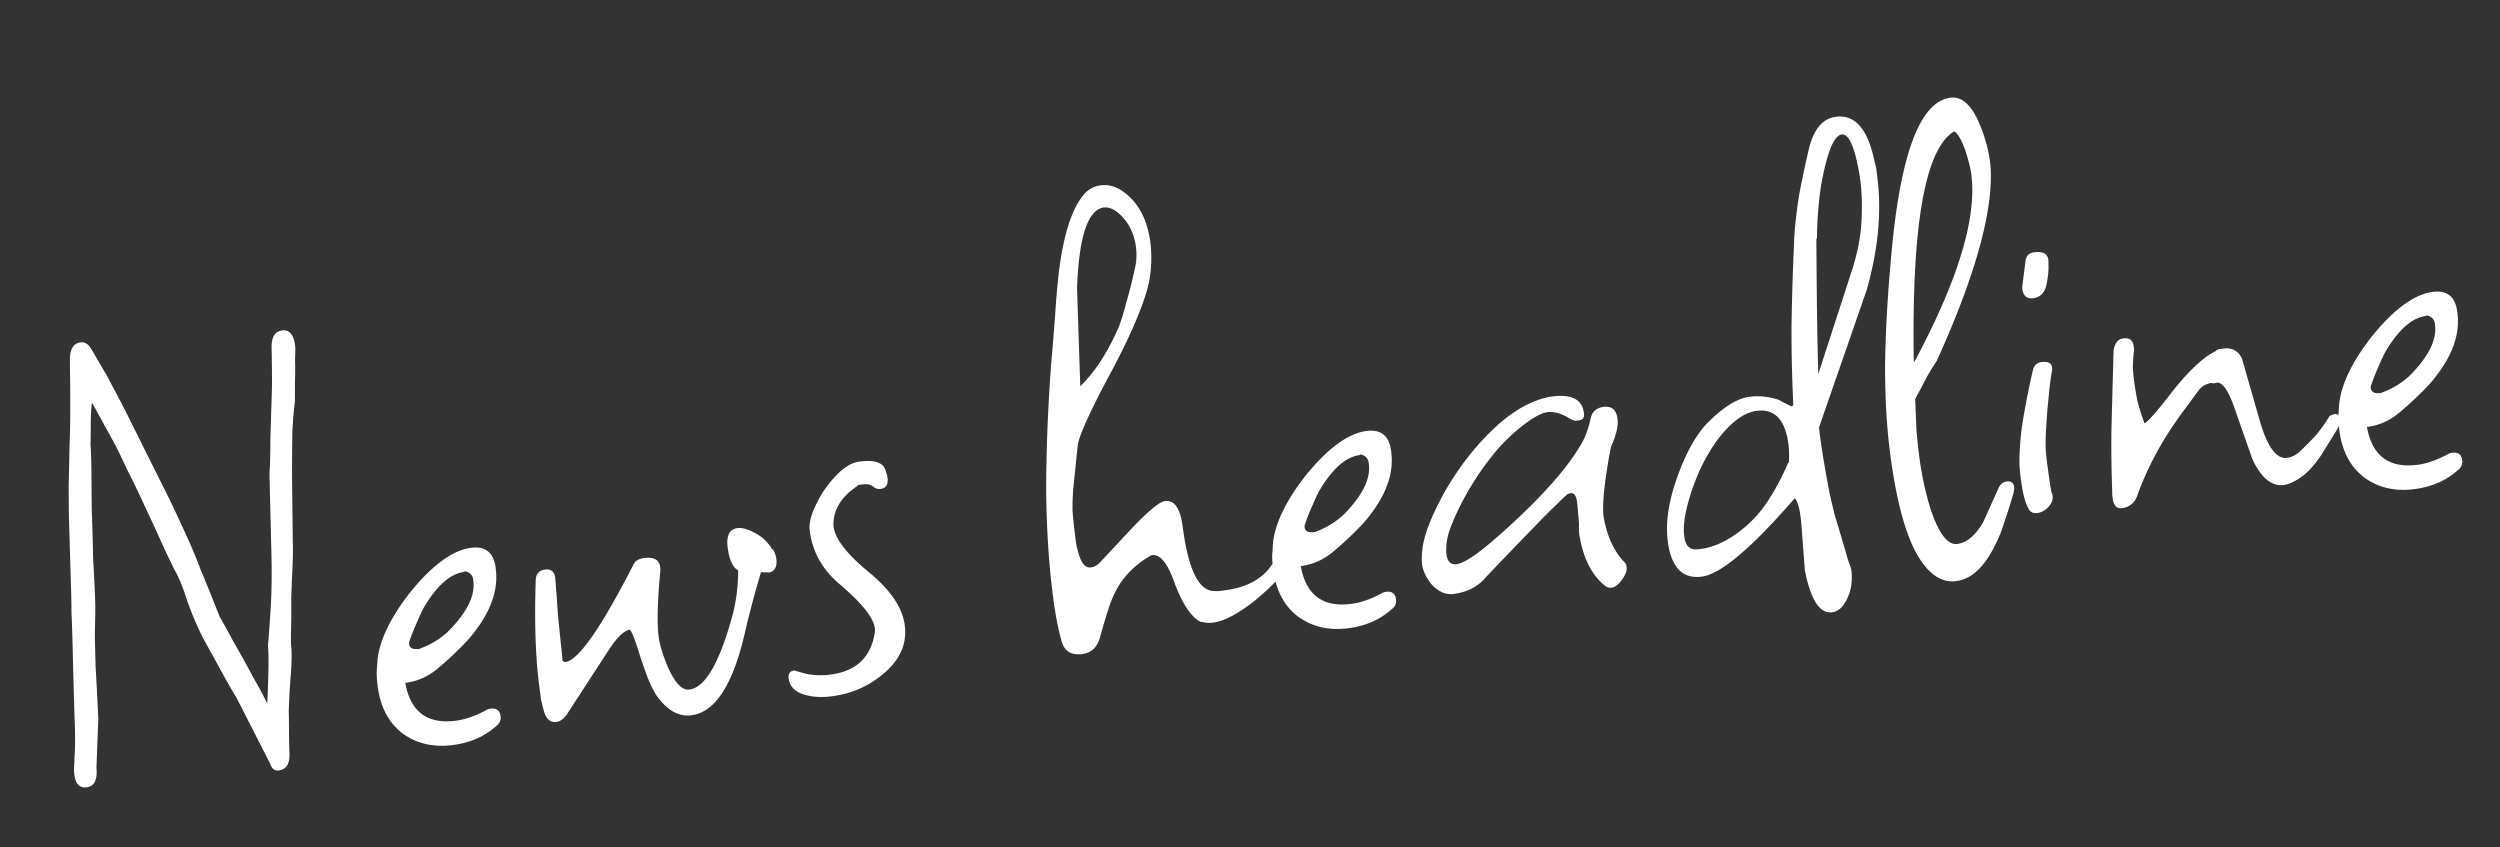 <svg width="177" height="60" fill="none" xmlns="http://www.w3.org/2000/svg"><rect width="100%" height="100%" fill="#333333" stroke="none"/><path d="M19.733 54.55c-.286.038-.483-.114-.592-.454l-2.407-4.72a33.253 33.253 0 01-.937-1.621c-.381-.693-.846-1.536-1.395-2.529a21.766 21.766 0 01-1.351-3.309c-.255-.709-.484-1.228-.688-1.556l-.463-.956c-.133-.273-.358-.76-.675-1.461a171.3 171.3 0 00-1.078-2.328 61.428 61.428 0 00-1.192-2.459 31.23 31.23 0 00-.861-1.775L6.506 28.49a15.098 15.098 0 00-.08 1.608c-.002.484-.007.937-.017 1.357a35.3 35.3 0 01.064 1.977c.005.774.014 1.708.027 2.804l.036 1.012c.019.643.039 1.415.06 2.316.048.864.088 1.666.12 2.404a23.7 23.7 0 01.03 1.352c-.005.452-.016.986-.032 1.601.01.58.029 1.336.054 2.268.056.929.12 2.163.192 3.703l-.13 3.453c.08.861-.15 1.327-.69 1.397-.602.079-.902-.366-.9-1.335.019-.357.04-.811.065-1.363.02-.584.015-1.245-.017-1.983a506.6 506.6 0 01-.132-4.726c-.027-1.19-.058-2.171-.094-2.941a66.025 66.025 0 00-.047-2.22l-.14-4.775a418.64 418.64 0 00-.016-1.982c.024-.81.044-1.765.062-2.864.047-.878.064-2.235.05-4.073l-.023-2.03c0-.742.254-1.146.762-1.213.285-.037.53.109.734.437l.998 1.71c.036.027.206.343.51.95.338.6.79 1.477 1.36 2.63l2.426 4.862c.217.424.415.834.596 1.23.177.364.424.896.741 1.597.402.851.775 1.738 1.122 2.661.374.888.826 2.006 1.357 3.357.249.42.565.991.95 1.716.417.72.902 1.592 1.455 2.617l.379.677c.168.3.363.679.584 1.134.099-2.207.115-3.565.049-4.073.064-.75.132-1.711.205-2.882.069-1.203.077-2.624.025-4.263l-.123-5.019c.044-.65.066-1.477.064-2.477.03-1.004.068-2.203.112-3.596.005-.453.005-.953-.002-1.5a202.14 202.14 0 00-.019-1.257c-.044-.833.204-1.285.743-1.355.54-.07.851.34.936 1.233-.003.226-.011.534-.025.923.018.385.016.87-.004 1.453l-.005 1.452c-.068.461-.126 1.13-.173 2.008-.02.841-.03 1.875-.031 3.102l.056 4.882c.018.384.01.95-.02 1.697-.037.714-.066 1.476-.09 2.286a58.2 58.2 0 01-.012 2.132c-.017.615-.015 1.002.006 1.16.054.413.046 1.092-.025 2.037a49.449 49.449 0 00-.146 2.585c.01.321.015.74.018 1.256-.001.484.01 1.064.033 1.738.032.738-.222 1.142-.761 1.213zm12.343-1.803c-1.396.182-2.595-.097-3.595-.838-.969-.745-1.548-1.847-1.738-3.307a9.653 9.653 0 01-.077-.958l.066-.977c.171-1.41.949-2.996 2.332-4.758 1.558-1.913 2.987-2.955 4.288-3.124 1.079-.141 1.665.395 1.76 1.61.17 1.558-.488 3.193-1.975 4.904a23.546 23.546 0 01-2.067 1.964c-.695.607-1.472.967-2.328 1.078l-.048.006c.364 2.05 1.562 2.943 3.593 2.678.666-.087 1.391-.343 2.175-.768a.67.67 0 01.279-.084c.413-.054.646.125.7.538.037.285-.077.526-.342.722-.81.719-1.818 1.157-3.023 1.314zm-2.389-6.804c.955-.35 1.742-.873 2.361-1.567 1.101-1.208 1.59-2.289 1.466-3.24l-.013-.096a.64.64 0 00-.306-.492c-.175-.107-.29-.124-.346-.052-.983.128-1.937.979-2.862 2.552-.13.242-.28.569-.453.978a14.64 14.64 0 00-.546 1.379.425.425 0 00-.023.196c.037.286.278.4.722.342zm19.267 4.699c-.92.12-1.758-.368-2.514-1.463a7.657 7.657 0 01-.596-1.23 37.674 37.674 0 01-.623-1.806c-.336-1.086-.565-1.605-.687-1.556-.405.117-.863.564-1.374 1.34l-3.065 4.709c-.22.287-.458.447-.712.48-.413.054-.704-.199-.873-.757-.065-.25-.132-.516-.201-.797l-.13-1c-.266-2.03-.348-4.52-.25-7.47.006-.453.231-.708.675-.766.413-.054.648.141.706.586.06.702.122 1.549.186 2.54.093.957.206 2.072.34 3.345.072.055.14.079.203.07.92-.12 2.537-2.444 4.85-6.974.134-.21.376-.34.725-.385.793-.103 1.172.202 1.136.917-.203 2.156-.242 3.71-.118 4.663.075.57.299 1.3.673 2.187.498 1.097 1 1.612 1.508 1.546 1.143-.15 2.179-1.979 3.108-5.488a12.66 12.66 0 00.342-2.95c-.382-.208-.63-.74-.741-1.597-.112-.857.118-1.322.689-1.397.317-.041.719.068 1.204.327.518.255.94.652 1.269 1.19l.047-.006c.125.21.201.425.23.647.07.54-.08.866-.453.98l-.631-.015c-.113.37-.257.872-.433 1.508-.175.636-.379 1.421-.612 2.355-.84 3.95-2.133 6.04-3.878 6.267zm9.951-1.347c-.793.104-1.494.05-2.102-.161-.577-.215-.898-.577-.965-1.085-.045-.349.09-.544.408-.585-.032.004.236.082.805.234.564.12 1.148.14 1.75.062 1.841-.24 2.887-1.248 3.14-3.024.095-.755-.729-1.873-2.471-3.356-1.232-1.034-1.945-2.296-2.14-3.788-.066-.507.08-1.123.437-1.847a7.42 7.42 0 011.382-2.02c.564-.623 1.132-.97 1.703-1.045 1.015-.133 1.62.047 1.813.538a.907.907 0 01.085.279.905.905 0 01.085.28c.066.507-.091.786-.472.835a.64.64 0 01-.555-.17c-.18-.137-.412-.188-.697-.15l-.238.03a.326.326 0 00-.226.127c-1.068.72-1.615 1.598-1.64 2.634-.012.905.832 2.054 2.53 3.446 1.52 1.254 2.36 2.5 2.52 3.737.179 1.365-.376 2.55-1.665 3.558-.992.807-2.154 1.297-3.487 1.471zm17.728-2.99c-.793.103-1.285-.204-1.476-.921a18.203 18.203 0 01-.329-1.41 29.53 29.53 0 01-.271-1.707c-.294-2.253-.456-4.733-.487-7.44-.002-2.742.11-5.71.34-8.902.168-1.926.289-3.475.362-4.646.104-1.175.182-1.944.231-2.305.329-2.431.881-4.133 1.658-5.106.33-.43.75-.678 1.258-.745.762-.099 1.498.225 2.208.97.71.747 1.15 1.77 1.32 3.072a9.054 9.054 0 01-.08 2.721c-.135.695-.424 1.572-.867 2.63-.415 1.023-.998 2.244-1.749 3.665-1.532 2.847-2.348 4.631-2.448 5.354l-.3 2.895a16.802 16.802 0 00-.068 1.703c.039.544.091 1.07.157 1.577.03.222.058.444.087.667.025.19.068.394.129.612.207.845.516 1.24.929 1.186.254-.033.493-.177.718-.433l2.208-2.37c1.164-1.216 1.937-1.85 2.318-1.899.666-.087 1.084.52 1.254 1.821.397 3.046 1.144 4.563 2.239 4.549.131.015.26.014.387-.002l.38-.05c1.65-.215 2.804-.898 3.46-2.049.162-.247.322-.38.48-.401.191-.025.307.121.349.438.029.222-.036.473-.193.752-.323.493-.994 1.162-2.013 2.005-1.17.927-2.152 1.442-2.945 1.546-.286.037-.53.02-.733-.05l-.095.013c-.684-.298-1.324-1.248-1.92-2.848-.508-1.418-1.057-2.04-1.648-1.867-1.171.67-2.023 1.555-2.557 2.658-.26.485-.607 1.531-1.043 3.137-.199.704-.616 1.097-1.25 1.18zm-.378-25.897l.228 6.94a10.69 10.69 0 001.58-1.996 17.15 17.15 0 001.16-2.233c.168-.442.338-.996.51-1.664a31.83 31.83 0 00.605-2.403c.129-.5.158-1.02.087-1.56-.116-.889-.453-1.62-1.012-2.192-.558-.572-1.081-.746-1.568-.521-.943.446-1.472 2.322-1.59 5.629zm19.22 24.068c-1.395.182-2.593-.098-3.594-.838-.968-.745-1.548-1.848-1.738-3.307a9.623 9.623 0 01-.077-.959l.066-.976c.171-1.41.949-2.996 2.333-4.758 1.557-1.913 2.986-2.955 4.287-3.125 1.08-.14 1.666.396 1.76 1.61.17 1.559-.487 3.194-1.975 4.905a23.546 23.546 0 01-2.067 1.964c-.695.607-1.471.966-2.328 1.078l-.048.006c.365 2.05 1.562 2.943 3.593 2.678.666-.087 1.391-.343 2.175-.768a.669.669 0 01.28-.085c.412-.054.645.126.699.538.037.286-.077.526-.342.722-.81.72-1.817 1.157-3.023 1.315zm-2.387-6.805c.954-.35 1.741-.872 2.36-1.566 1.102-1.209 1.59-2.29 1.466-3.241l-.013-.095a.64.64 0 00-.306-.493c-.175-.106-.29-.123-.346-.052-.983.129-1.937.98-2.861 2.552-.13.243-.281.57-.454.98a14.64 14.64 0 00-.546 1.377.427.427 0 00-.023.197c.038.285.278.4.723.341zm21.007 3.94a.599.599 0 01-.454-.135c-.972-.776-1.586-2.02-1.841-3.729a2.19 2.19 0 01-.009-.434 3.788 3.788 0 00-.033-.625l-.083-1.006-.018-.143c-.075-.57-.308-.75-.7-.538a57.73 57.73 0 00-2.315 2.287 401.05 401.05 0 00-3.411 3.543c-.556.686-1.326 1.093-2.309 1.22-.571.075-1.103-.162-1.594-.71-.463-.586-.685-1.17-.664-1.754-.012-.837.205-1.769.652-2.796a19.22 19.22 0 011.715-3.176 18.858 18.858 0 012.378-2.924c.884-.89 1.75-1.552 2.597-1.985a6.91 6.91 0 01.962-.416c.309-.105.622-.178.94-.22 1.364-.177 2.109.21 2.233 1.162.041.317-.065.492-.319.525l-.286.037a1.209 1.209 0 01-.304-.105c-.633-.401-1.188-.571-1.664-.51-.476.063-1.136.44-1.982 1.13a12.763 12.763 0 00-1.925 1.946 19.8 19.8 0 00-1.707 2.498c-.499.872-.882 1.648-1.148 2.328-.271.649-.407 1.215-.408 1.7-.015.13-.01.291.015.481.066.508.305.735.718.681.507-.066 1.399-.65 2.675-1.753 3.042-2.655 5.102-4.925 6.18-6.808.263-.454.476-1.047.639-1.778.101-.465.405-.73.913-.797.571-.074.898.206.981.84.066.508-.089 1.174-.466 1.998-.459 2.415-.631 4.067-.515 4.956.241 1.356.717 2.407 1.428 3.154a.518.518 0 01.192.362c.038.285-.068.59-.316.912-.245.355-.494.549-.747.582zm15.628 1.737c-.889.116-1.535-.881-1.94-2.99l-.205-2.685c-.078-1.345-.247-2.146-.507-2.402-3.057 3.529-5.252 5.38-6.584 5.554-1.365.178-2.167-.653-2.407-2.493-.174-1.333.06-2.88.701-4.642.618-1.694 1.326-2.948 2.123-3.762 1.114-1.114 2.099-1.726 2.955-1.838.667-.087 1.354-.015 2.062.215a.762.762 0 01.209.118l.31.153c.243.13.38.193.412.189.095-.013.13-.114.105-.305a107.25 107.25 0 01-.118-5.357c.029-2.005.099-4.192.209-6.563.059-.782.168-1.683.325-2.704a70.24 70.24 0 01.72-3.386c.342-1.335.973-2.063 1.893-2.183 1.365-.178 2.28.896 2.745 3.224.052.154.091.327.115.517l.063.476c.322 2.475.075 5.154-.743 8.036l-3.377 9.735c.109 1.082.365 2.679.77 4.788.073.313.181.767.323 1.362a246.987 246.987 0 01.952 3.216c.153.431.231.663.236.695.099.761.009 1.435-.269 2.02-.275.616-.634.954-1.078 1.012zm-.99-16.862l2.313-7.127c.465-1.384.716-2.675.753-3.874.065-1.235-.004-2.387-.209-3.458-.323-1.733-.722-2.568-1.198-2.506-.444.058-.843.836-1.196 2.334-.19.767-.327 1.576-.41 2.426-.087.818-.136 1.68-.147 2.584l-.041.054c.006 1.032.017 2.354.033 3.965.013 1.58.047 3.447.102 5.602zm-8.691 12.413c1.091-.046 2.206-.53 3.344-1.453a8.513 8.513 0 001.775-1.974 16.454 16.454 0 001.438-2.705l.048-.006a6.185 6.185 0 00-.025-1.304c-.228-1.745-.976-2.535-2.245-2.37-.92.12-1.861.824-2.823 2.111-.681.96-1.224 2-1.626 3.117-.571 1.559-.799 2.783-.683 3.671.078.603.344.907.797.913zm18.491 2.234c-1.074.173-2.033-.493-2.874-1.997-.81-1.508-1.422-3.848-1.836-7.021-.236-1.809-.356-3.842-.36-6.1.023-2.295.16-4.83.411-7.606.62-7.374 2.024-11.204 4.213-11.49.857-.111 1.577.585 2.161 2.09.439 1.137.673 2.188.702 3.152.084 3.12-1.19 7.578-3.822 13.375a20.95 20.95 0 00-.679 1.105c-.232.45-.517.987-.855 1.612.032.738.062 1.46.089 2.167.06.702.131 1.37.214 2.005.149 1.143.397 2.304.745 3.485.593 1.827 1.239 2.695 1.937 2.603.666-.087 1.277-.602 1.831-1.545l1.089-2.418c.125-.274.315-.428.569-.461.317-.042.496.096.538.414a.436.436 0 01-.023.196.423.423 0 01-.023.197 46.58 46.58 0 01-.685 2.17c-.183.573-.365 1.033-.546 1.379-.785 1.651-1.717 2.547-2.796 2.688zm-.183-31.828c-2.065 1.238-3.016 6.687-2.853 16.347.083-.108.201-.317.354-.627 2.868-5.473 4.107-9.701 3.718-12.684a5.985 5.985 0 00-.14-.707 14.13 14.13 0 00-.267-.934c-.303-.832-.573-1.297-.812-1.395zm5.596 11.808c-.476.062-.735-.195-.778-.77l.24-1.87c.05-.362.249-.566.598-.611.73-.095 1.071.167 1.023.786.026.448-.021.955-.141 1.519-.12.564-.434.88-.942.946zm.29 15.21c-.285.037-.492-.065-.62-.306-.173-.333-.308-.75-.406-1.254a15.484 15.484 0 01-.224-1.714c-.031-.738.023-1.68.164-2.829a54.81 54.81 0 01.782-4.023c.085-.334.287-.521.604-.563.603-.078.845.165.725.729-.074.429-.131.856-.172 1.28l-.124 1.276c-.064.75-.106 1.417-.126 2a9.428 9.428 0 00.055 1.543c.203 1.554.325 2.361.365 2.42.136.306.08.62-.168.942-.252.291-.537.458-.855.5zm6-.347c-.476.062-.706-.344-.691-1.217a83.536 83.536 0 01-.058-4.155c.039-1.683.092-3.627.159-5.83.097-.497.32-.768.669-.813.444-.058.693.12.747.532l.025.19a.811.811 0 01-.017.244c-.026.294-.048.62-.066.977.009.322.039.673.089 1.053.058.445.136.918.234 1.422.129.5.295 1.026.496 1.581.191-.025.879-.808 2.066-2.35 1.194-1.48 2.204-2.402 3.027-2.768l-.006-.047a.906.906 0 01.279-.085l.238-.031c.603-.079 1.037.155 1.302.701l1.244 4.34c.538 1.898 1.188 2.798 1.949 2.698.318-.041.62-.194.909-.457.403-.375.788-.764 1.154-1.167.363-.435.676-.88.94-1.333.182-.088.305-.137.368-.145.222-.029.352.1.389.385.025.19-.069.46-.281.811-.346.562-.706 1.141-1.08 1.739-.378.565-.771 1.02-1.178 1.363-.557.428-1.042.669-1.454.723-.857.111-1.599-.502-2.225-1.84l-1.312-3.75c-.456-1.264-.897-1.803-1.325-1.618l-.143.019c-.035-.028-.085-.038-.149-.03a1.586 1.586 0 00-.463.158 1.47 1.47 0 00-.433.395l-.987 1.34c-.851 1.143-1.548 2.234-2.09 3.273a21.613 21.613 0 00-1.27 2.877c-.196.477-.548.749-1.056.815zm20.725-1.349c-1.396.183-2.594-.097-3.594-.838-.969-.745-1.548-1.847-1.739-3.306a9.561 9.561 0 01-.076-.959l.066-.976c.171-1.41.948-2.996 2.332-4.758 1.557-1.914 2.987-2.955 4.288-3.125 1.078-.14 1.665.396 1.759 1.61.171 1.559-.487 3.194-1.974 4.905a23.668 23.668 0 01-2.068 1.964c-.695.607-1.471.966-2.328 1.078l-.047.006c.364 2.05 1.561 2.943 3.592 2.678.667-.087 1.392-.343 2.175-.768a.67.67 0 01.28-.085c.412-.054.645.126.699.538.037.286-.077.526-.341.722-.81.72-1.818 1.157-3.024 1.314zm-2.388-6.804c.955-.35 1.742-.872 2.361-1.566 1.101-1.209 1.589-2.29 1.465-3.241l-.012-.095a.638.638 0 00-.307-.493c-.175-.106-.29-.123-.345-.052-.984.129-1.938.98-2.862 2.552-.13.243-.281.57-.453.979-.177.378-.359.837-.547 1.378a.422.422 0 00-.022.197c.037.285.278.4.722.341z" fill="#fff"/></svg>